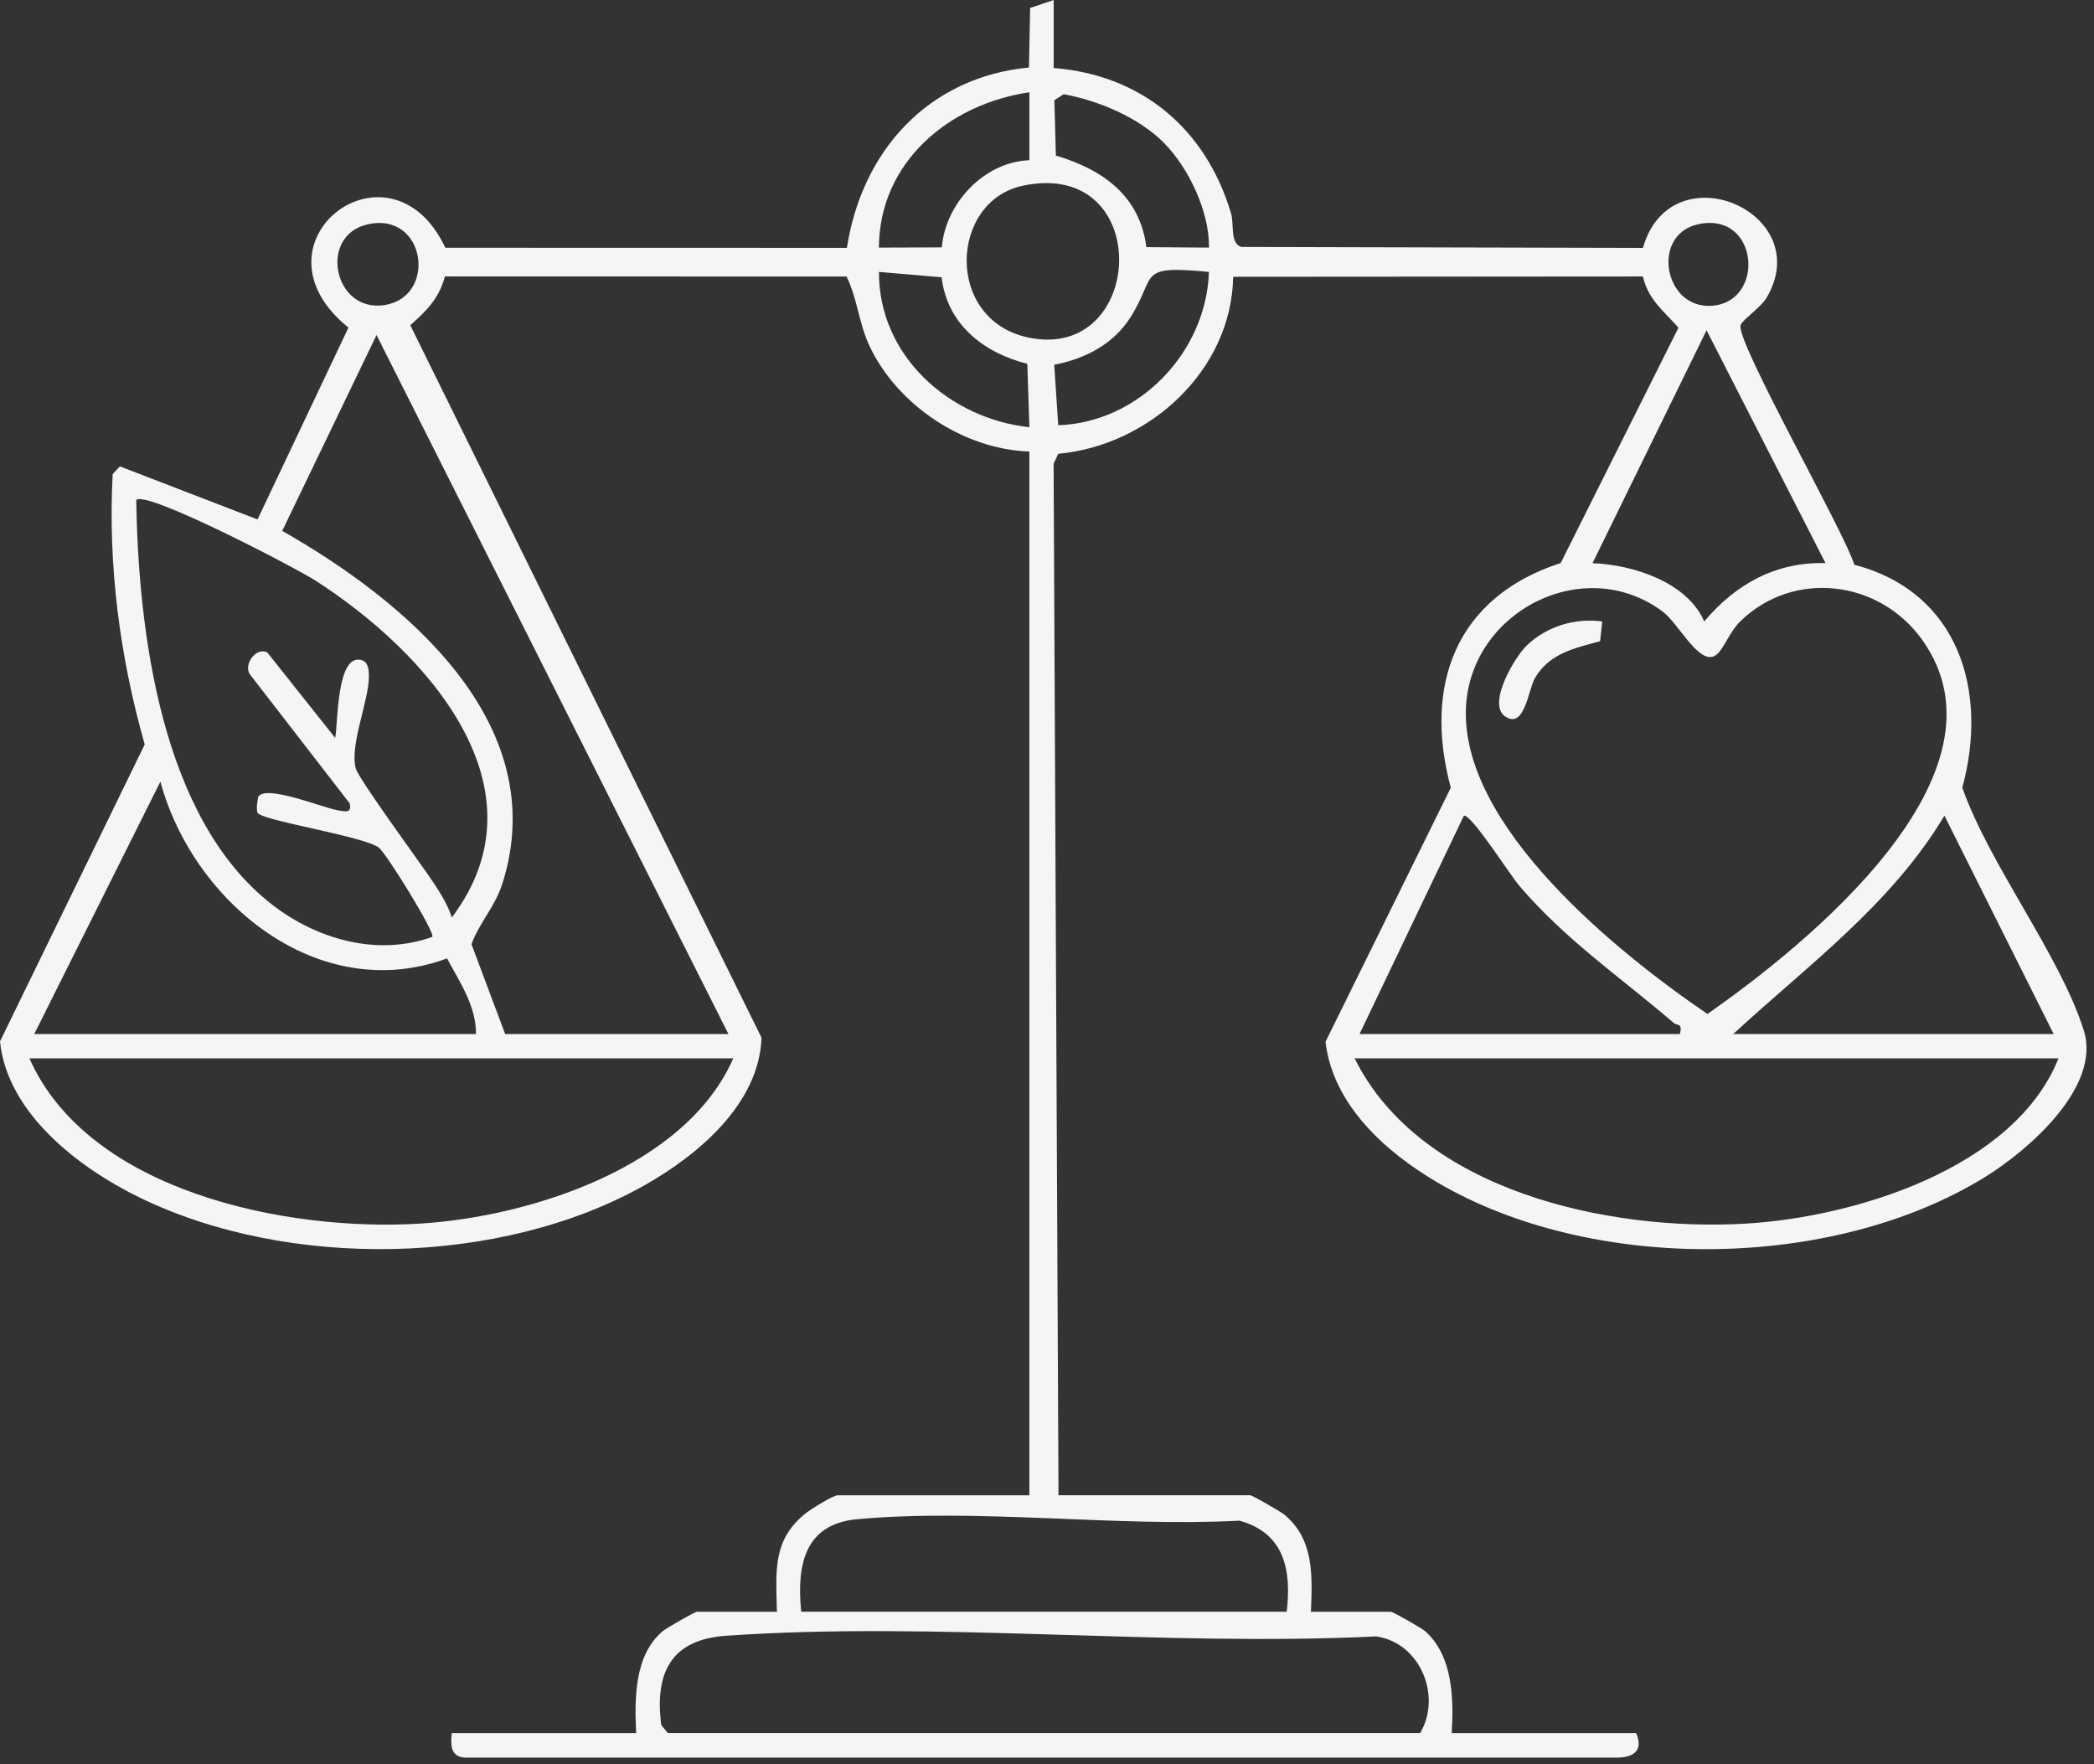 <svg xmlns="http://www.w3.org/2000/svg" fill="none" viewBox="0 0 235 198" height="198" width="235">
<rect x="0" y="0" width="235" height="198" fill="#333333" stroke="none"/>
<path fill="#F7F5F3" d="M118.246 0.005V7.634C128.171 8.409 135.353 14.511 138.156 23.95C138.521 25.183 138.014 27.288 139.295 27.713L184.376 27.822C187.539 16.763 203.931 23.819 198.249 33.428C197.606 34.513 195.583 35.849 195.343 36.487C194.705 38.161 207.034 59.761 208.098 63.377C219.773 66.43 223.192 77.478 220.22 88.395C223.279 97.082 231.224 107.231 233.858 115.65C235.838 121.976 227.636 129.081 222.799 132.075C205.649 142.676 178.64 142.9 161.271 132.675C155.469 129.261 149.574 123.966 148.756 116.916L162.815 88.401C159.706 76.819 163.42 66.987 175.15 63.186L188.368 36.776C186.672 34.851 185.009 33.679 184.371 31.028L138.395 31.061C138.21 41.586 128.962 49.995 118.764 50.927L118.241 52.034L118.791 167.804H140.31C140.528 167.804 143.712 169.631 144.132 169.975C147.508 172.761 147.273 176.895 147.121 180.881H156.107C156.325 180.881 159.548 182.719 159.93 183.051C163.066 185.827 163.147 190.642 162.918 194.497H183.618C184.507 196.537 183.226 197.3 181.197 197.251H52.574C50.665 197.339 50.529 196.139 50.693 194.497H71.393C71.218 190.648 71.158 185.767 74.381 183.051C74.784 182.708 77.98 180.881 78.204 180.881H87.19C87.092 176.371 86.64 172.778 90.506 169.762C91.084 169.309 93.522 167.81 94.001 167.81H115.52V50.671C108.152 50.436 100.736 45.474 97.611 38.892C96.374 36.291 96.232 33.531 95.005 31.034L49.934 31.023C49.258 33.493 47.911 34.846 46.046 36.498L85.462 116.457C85.2 123.879 78.345 129.627 72.309 133.03C56.14 142.136 32.332 142.496 15.716 134.415C8.85 131.077 0.813 124.932 0 116.872L16.239 83.548C13.447 73.716 12.101 63.442 12.646 53.206L13.447 52.339L28.902 58.294L39.105 36.765C27.266 27.222 43.8 14.653 49.978 27.806L95.043 27.817C96.733 16.905 104.193 8.66 115.476 7.574L115.607 0.894L118.252 0L118.246 0.005ZM115.525 17.985V10.355C106.505 11.681 98.675 18.192 98.637 27.789L105.698 27.762C106.096 22.811 110.459 18.159 115.525 17.979V17.985ZM130.587 15.994C127.767 13.175 123.263 11.277 119.369 10.574L118.328 11.25L118.497 17.461C123.727 19.01 127.925 21.965 128.651 27.735L135.68 27.789C135.729 23.732 133.395 18.808 130.581 15.994H130.587ZM114.832 20.831C106.522 22.554 105.993 35.98 115.498 37.899C128.602 40.55 129.545 17.777 114.832 20.831ZM41.28 25.172C35.669 26.41 37.441 35.173 43.2 34.229C49.084 33.264 47.797 23.732 41.28 25.172ZM190.555 25.172C185.271 26.339 186.716 34.611 192.027 34.322C198.189 33.984 197.431 23.656 190.555 25.172ZM105.666 31.116L98.642 30.516C98.598 39.906 106.505 46.968 115.525 47.944L115.29 40.828C110.383 39.595 106.287 36.389 105.671 31.11L105.666 31.116ZM135.68 30.516C127.484 29.741 129.889 30.843 126.873 35.604C124.943 38.652 121.758 40.266 118.312 40.937L118.759 47.721C127.795 47.426 135.38 39.546 135.674 30.516H135.68ZM204.869 63.197L191.52 37.065L178.722 63.202C183.253 63.377 189.312 65.296 191.258 69.74C194.748 65.585 199.285 63.033 204.869 63.197ZM81.748 116.043L42.257 37.599L31.672 59.576C45.479 67.434 62.062 81.17 56.391 99.127C55.557 101.772 53.839 103.468 52.912 105.96L56.691 116.043H81.754H81.748ZM50.703 102.966C61.735 88.341 47.682 73.034 35.396 65.149C33.215 63.747 16.376 54.957 15.291 56.118C15.525 70.891 18.083 91.918 30.587 101.559C35.614 105.437 42.382 107.356 48.517 105.137C48.86 104.651 43.303 95.681 42.491 95.103C40.664 93.8 29.114 92.055 28.885 91.182C28.76 90.713 28.874 89.933 28.978 89.415C29.845 87.998 36.329 90.691 37.938 90.942C38.739 91.068 39.481 91.308 39.252 90.168L28.073 75.712C27.26 74.632 28.733 72.543 30.009 73.236L37.616 82.806C37.932 81.334 37.741 73.198 40.61 74.092C41.357 74.326 41.4 75.232 41.4 75.908C41.4 78.662 39.241 83.553 39.917 86.203C40.233 87.447 47.35 97.072 48.74 99.193C49.476 100.316 50.311 101.674 50.703 102.955V102.966ZM192.725 73.388C190.887 75.101 188.45 70.018 186.618 68.65C177.838 62.084 165.132 68.524 164.527 79.256C163.769 92.649 181.59 106.974 191.618 113.791C202.634 106.107 226.578 86.858 215.672 71.742C210.857 65.072 201.281 63.916 195.315 69.719C194.148 70.853 193.516 72.663 192.731 73.388H192.725ZM53.419 116.043C53.446 112.924 51.587 110.197 50.169 107.558C35.734 112.869 21.66 101.265 18.001 87.714L3.844 116.043H53.419ZM152.568 116.043H188.526C188.853 114.767 188.226 115.132 187.834 114.794C181.895 109.696 175.76 105.546 170.536 99.444C169.375 98.086 165.258 91.531 164.292 91.526L152.574 116.048L152.568 116.043ZM230.472 116.043L218.213 91.537C212.253 101.516 202.846 108.349 194.514 116.043H230.472ZM82.293 118.77H3.299C9.947 133.777 32.239 138.248 47.175 137.316C59.597 136.536 76.955 130.941 82.293 118.77ZM231.017 118.77H152.023C159.406 133.678 180.543 138.216 195.904 137.321C208.158 136.601 226.088 131.11 231.017 118.77ZM144.399 180.876C144.967 176.148 144.099 172.02 139.093 170.656C125.335 171.392 109.696 169.238 96.155 170.498C90.244 171.049 89.394 175.733 89.917 180.876H144.394H144.399ZM74.937 194.492H159.379C161.844 190.315 159.363 184.327 154.428 183.646C130.614 184.813 105.06 181.923 81.454 183.575C75.335 184 73.438 187.719 74.212 193.592L74.943 194.492H74.937Z"></path>
<path fill="#F7F5F3" d="M179.814 69.745L179.574 71.959C176.722 72.733 173.892 73.311 172.262 76.087C171.515 77.363 171.1 81.933 168.892 80.384C166.885 78.977 169.988 73.731 171.34 72.439C173.609 70.279 176.733 69.336 179.809 69.74L179.814 69.745Z"></path>
</svg>
